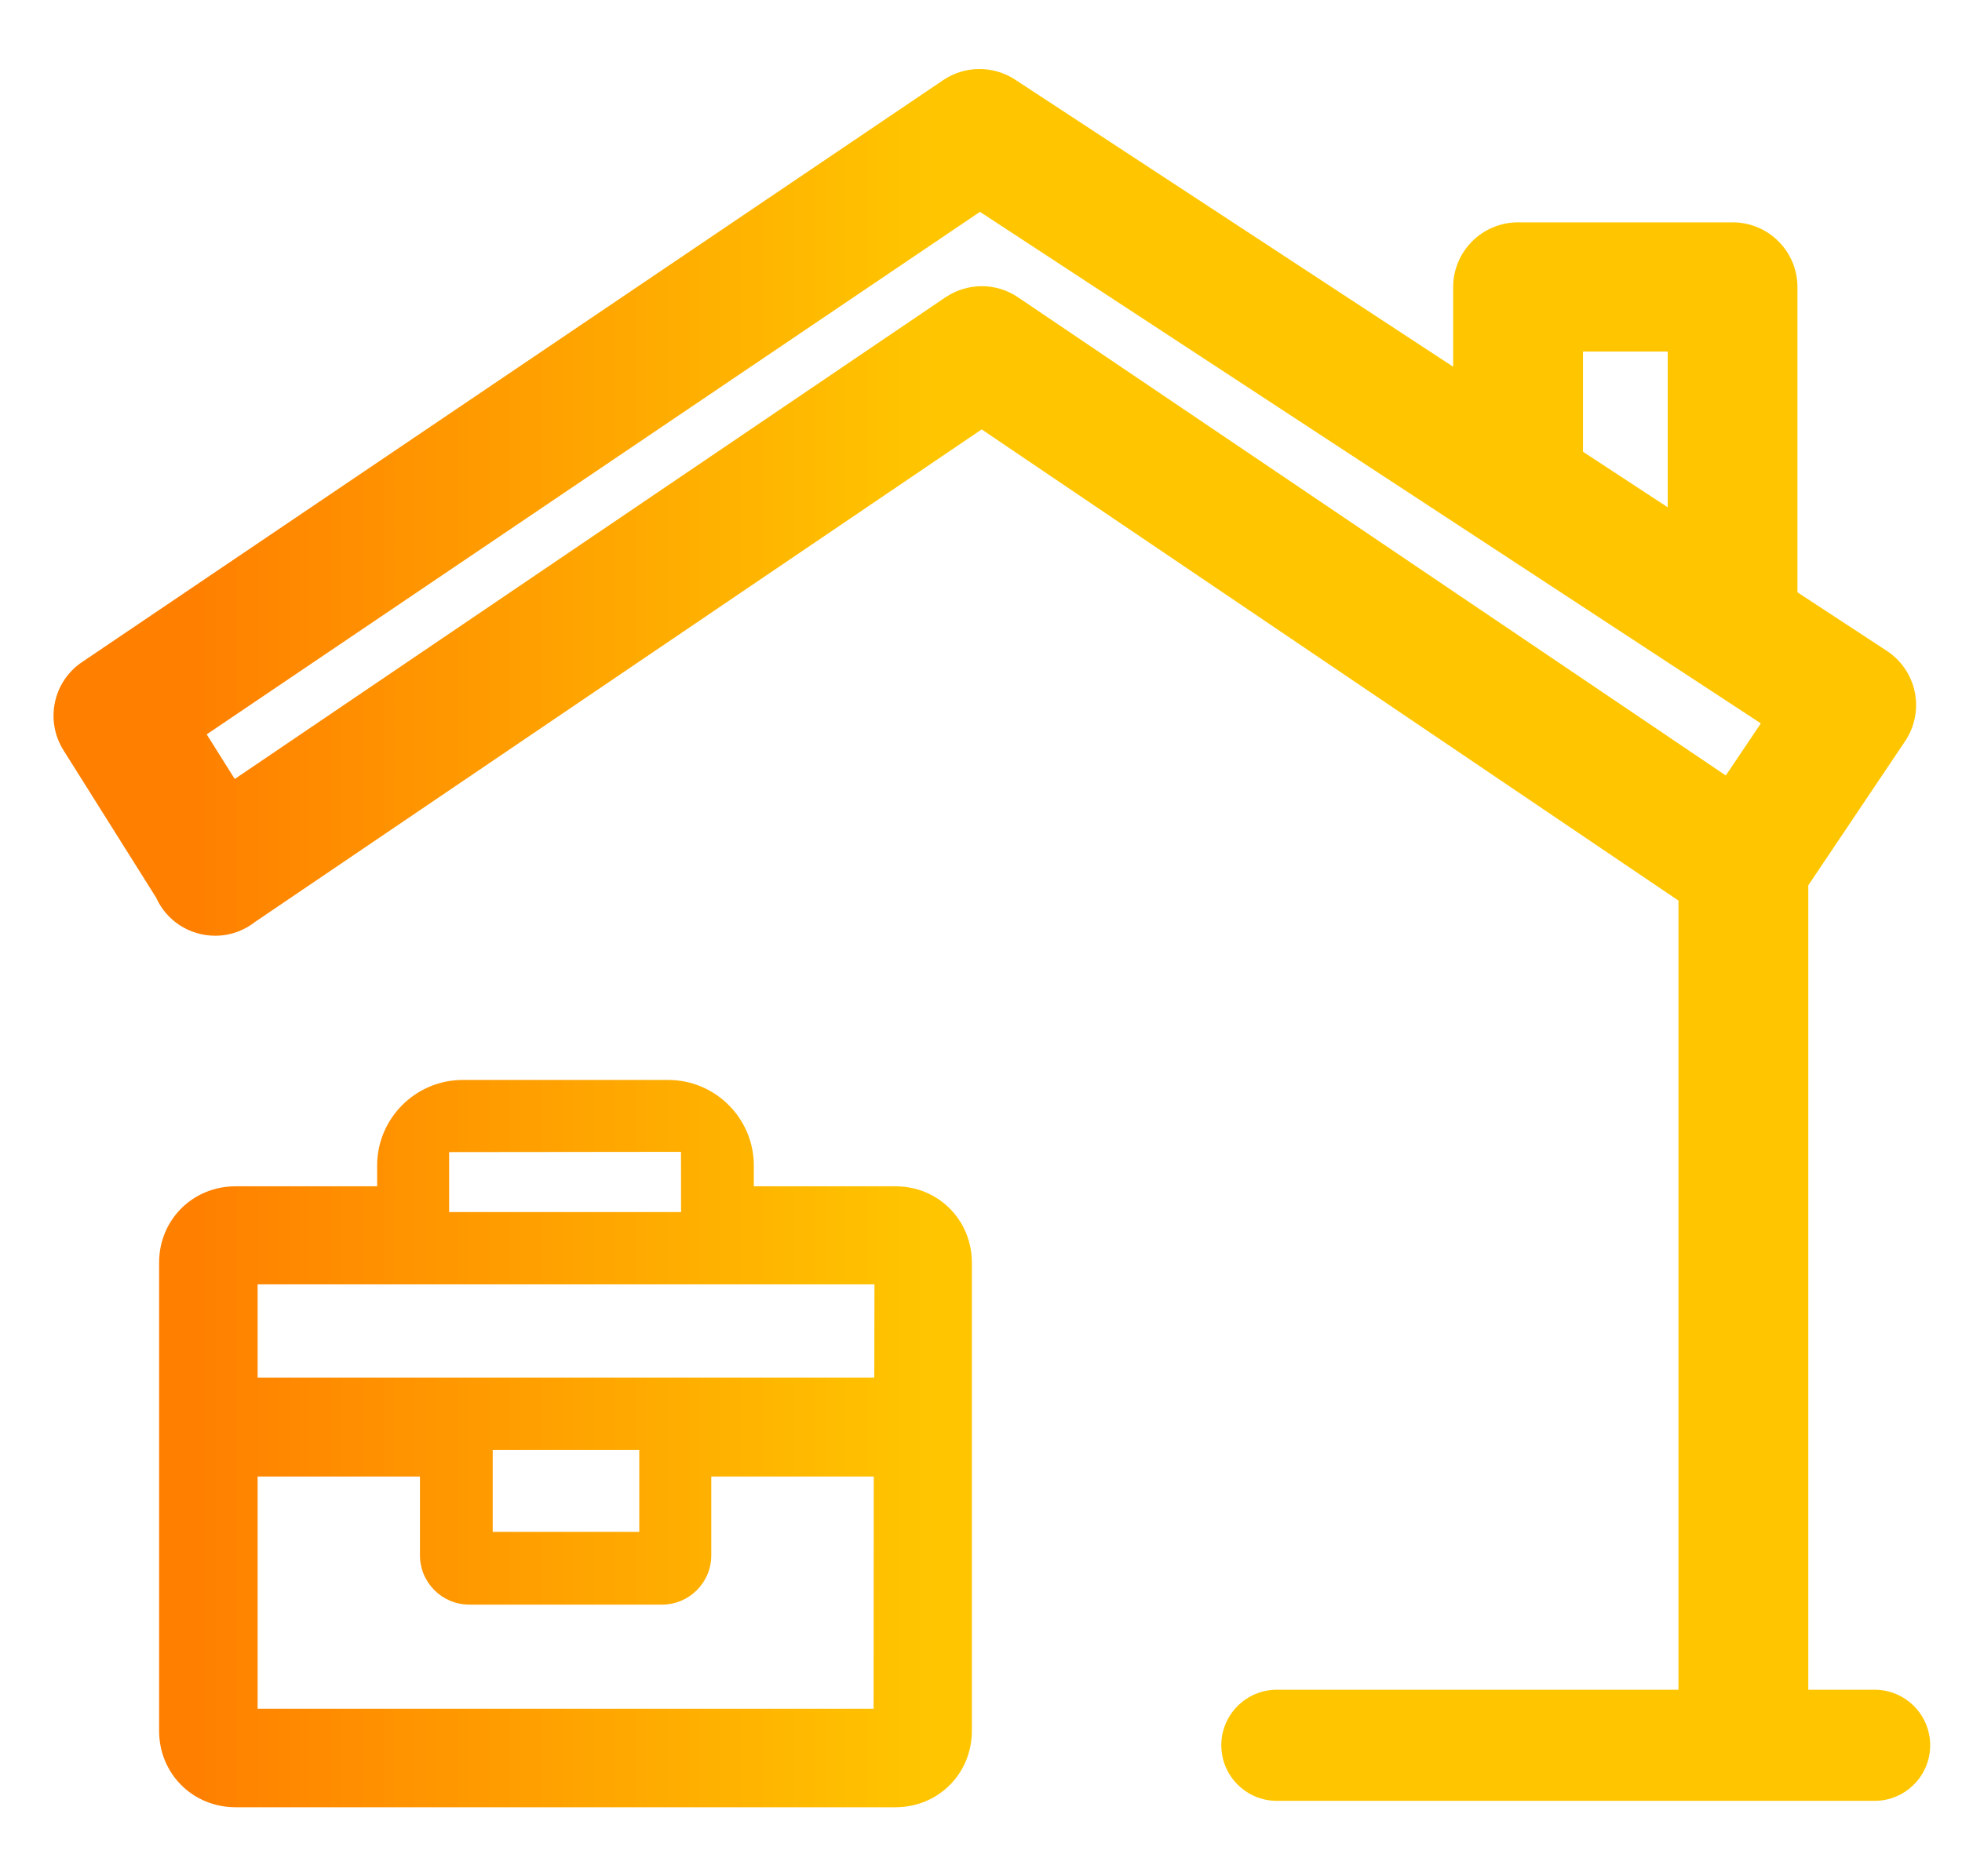 <svg width="23" height="22" viewBox="0 0 23 22" fill="none" xmlns="http://www.w3.org/2000/svg">
<path fill-rule="evenodd" clip-rule="evenodd" d="M1.83 10.525L0.744 8.797C0.526 8.45 0.622 7.992 0.962 7.763L11.056 0.94C11.31 0.768 11.642 0.766 11.899 0.933L17.035 4.3V3.367C17.035 2.947 17.376 2.607 17.796 2.607H20.31C20.731 2.607 21.071 2.947 21.071 3.367V6.945L22.119 7.632C22.288 7.743 22.407 7.918 22.447 8.117C22.487 8.316 22.446 8.523 22.333 8.691L21.198 10.381V19.813H21.975C22.335 19.813 22.627 20.105 22.627 20.464C22.627 20.824 22.335 21.116 21.975 21.116H20.437L20.437 21.116L20.433 21.116H14.969C14.609 21.116 14.317 20.824 14.317 20.464C14.317 20.105 14.609 19.813 14.969 19.813H19.676V10.56L11.508 5.035L2.996 10.806C2.866 10.909 2.703 10.972 2.524 10.972C2.215 10.972 1.948 10.79 1.83 10.525ZM19.55 5.948L18.557 5.297V4.122H19.55V5.948ZM20.231 9.093L20.642 8.482L11.488 2.484L2.423 8.611L2.752 9.134L11.082 3.487C11.344 3.312 11.676 3.312 11.934 3.486L20.231 9.093ZM8.837 13.91H10.496C10.999 13.91 11.393 14.304 11.393 14.806V20.294C11.393 20.797 11 21.191 10.496 21.191H2.762C2.259 21.191 1.865 20.797 1.865 20.294V14.806C1.865 14.304 2.258 13.91 2.762 13.91H4.421V13.667C4.421 13.114 4.872 12.663 5.425 12.663H7.833C8.386 12.663 8.837 13.114 8.837 13.667V13.91ZM7.983 13.506L5.265 13.509V14.212H7.984L7.983 13.506ZM3.02 20.036H10.241L10.243 17.313H8.338V18.237C8.338 18.556 8.08 18.815 7.761 18.815H5.501C5.182 18.815 4.923 18.556 4.923 18.237V17.313H3.02V20.036ZM5.776 17.001V17.962H7.494V17.001H5.776ZM3.02 16.153H10.249H10.249L10.251 15.06H3.02V16.153Z" fill="url(#paint0_linear_2268_522)"/>
<defs>
<linearGradient id="paint0_linear_2268_522" x1="2.342" y1="21.191" x2="10.969" y2="21.191" gradientUnits="userSpaceOnUse">
<stop stop-color="#FF8000"/>
<stop offset="1" stop-color="#FFC600"/>
</linearGradient>
</defs>
</svg>
